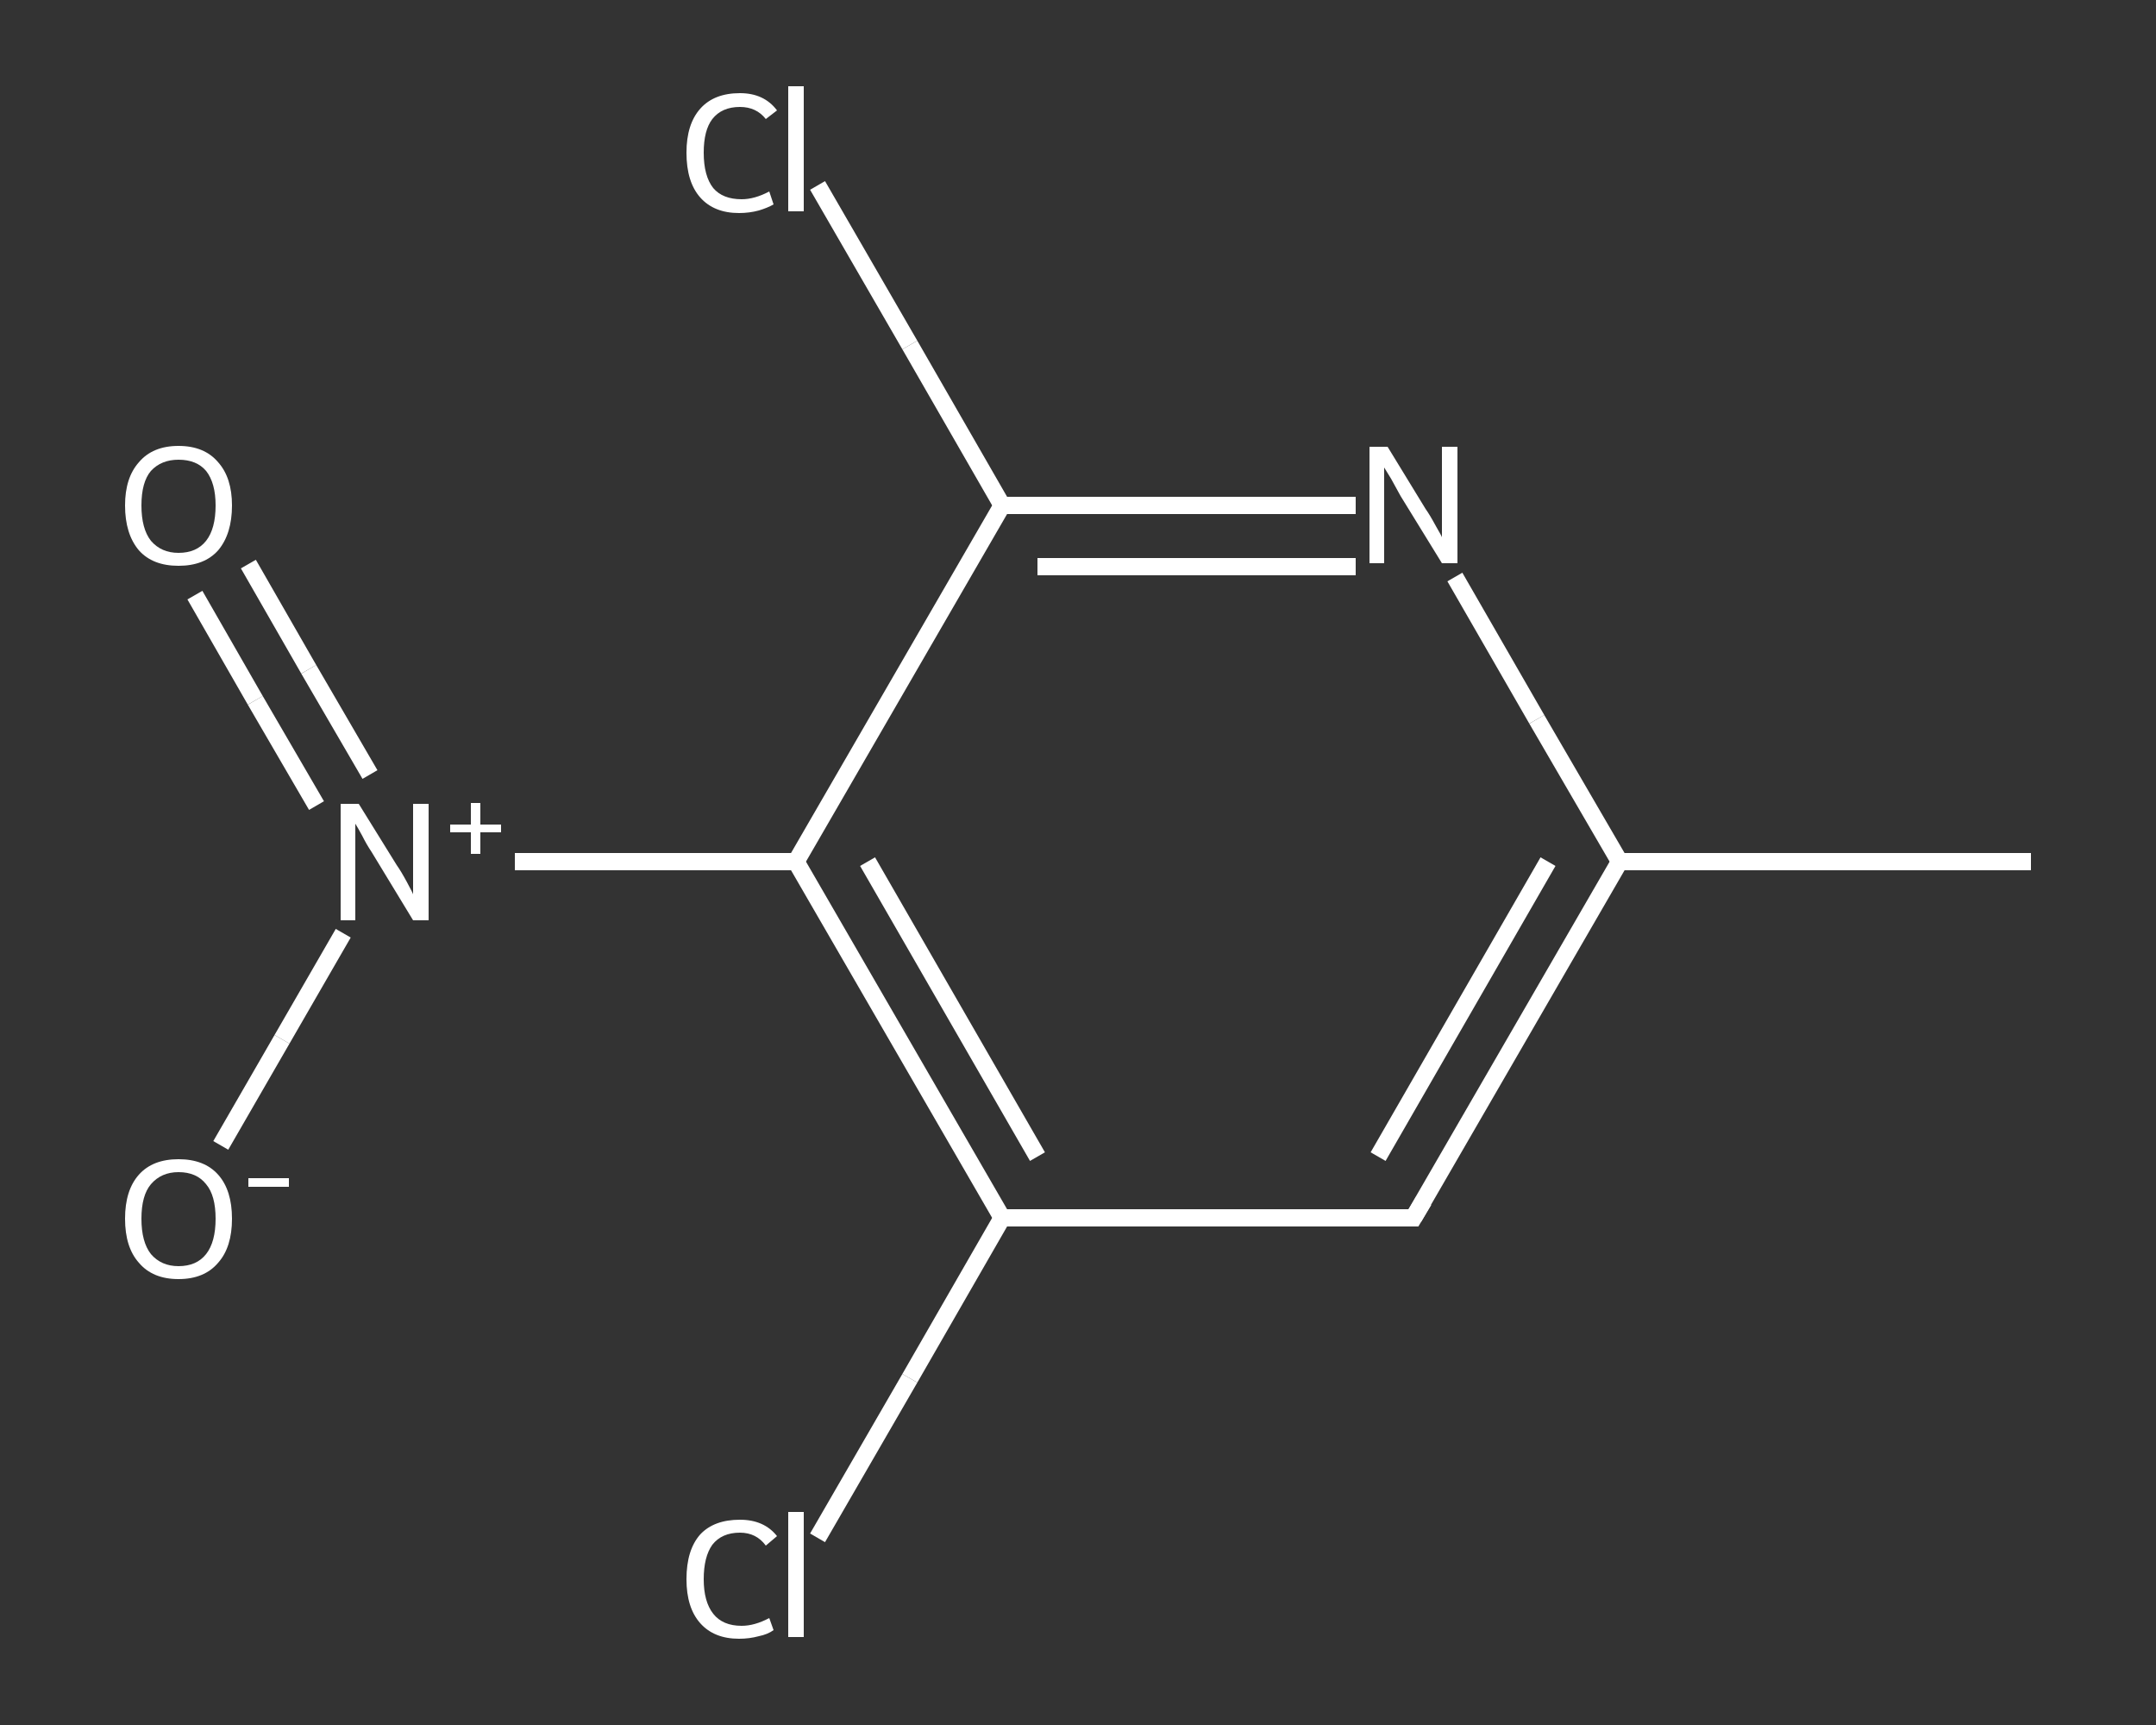<?xml version='1.0' encoding='iso-8859-1'?>
<svg version='1.1' baseProfile='full'
              xmlns='http://www.w3.org/2000/svg'
                      xmlns:rdkit='http://www.rdkit.org/xml'
                      xmlns:xlink='http://www.w3.org/1999/xlink'
                  xml:space='preserve'
width='250px' height='200px' viewBox='0 0 250 200'>
<rect x="0" y="0" width="250" height="200" fill="#333333" stroke="none"/>
<!-- END OF HEADER -->
<rect style='opacity:1.0;fill:transparent;stroke:none' width='250.0' height='200.0' x='0.0' y='0.0'> </rect>
<path class='bond-0 atom-0 atom-1' d='M 235.5,99.9 L 187.8,99.9' style='fill:none;fill-rule:evenodd;stroke:#FFFFFF;stroke-width:2.0px;stroke-linecap:butt;stroke-linejoin:miter;stroke-opacity:1' />
<path class='bond-1 atom-1 atom-2' d='M 187.8,99.9 L 163.9,141.2' style='fill:none;fill-rule:evenodd;stroke:#FFFFFF;stroke-width:2.0px;stroke-linecap:butt;stroke-linejoin:miter;stroke-opacity:1' />
<path class='bond-1 atom-1 atom-2' d='M 179.5,99.9 L 159.8,134.1' style='fill:none;fill-rule:evenodd;stroke:#FFFFFF;stroke-width:2.0px;stroke-linecap:butt;stroke-linejoin:miter;stroke-opacity:1' />
<path class='bond-2 atom-2 atom-3' d='M 163.9,141.2 L 116.2,141.2' style='fill:none;fill-rule:evenodd;stroke:#FFFFFF;stroke-width:2.0px;stroke-linecap:butt;stroke-linejoin:miter;stroke-opacity:1' />
<path class='bond-3 atom-3 atom-4' d='M 116.2,141.2 L 105.5,159.8' style='fill:none;fill-rule:evenodd;stroke:#FFFFFF;stroke-width:2.0px;stroke-linecap:butt;stroke-linejoin:miter;stroke-opacity:1' />
<path class='bond-3 atom-3 atom-4' d='M 105.5,159.8 L 94.8,178.3' style='fill:none;fill-rule:evenodd;stroke:#FFFFFF;stroke-width:2.0px;stroke-linecap:butt;stroke-linejoin:miter;stroke-opacity:1' />
<path class='bond-4 atom-3 atom-5' d='M 116.2,141.2 L 92.3,99.9' style='fill:none;fill-rule:evenodd;stroke:#FFFFFF;stroke-width:2.0px;stroke-linecap:butt;stroke-linejoin:miter;stroke-opacity:1' />
<path class='bond-4 atom-3 atom-5' d='M 120.3,134.1 L 100.6,99.9' style='fill:none;fill-rule:evenodd;stroke:#FFFFFF;stroke-width:2.0px;stroke-linecap:butt;stroke-linejoin:miter;stroke-opacity:1' />
<path class='bond-5 atom-5 atom-6' d='M 92.3,99.9 L 76.0,99.9' style='fill:none;fill-rule:evenodd;stroke:#FFFFFF;stroke-width:2.0px;stroke-linecap:butt;stroke-linejoin:miter;stroke-opacity:1' />
<path class='bond-5 atom-5 atom-6' d='M 76.0,99.9 L 59.7,99.9' style='fill:none;fill-rule:evenodd;stroke:#FFFFFF;stroke-width:2.0px;stroke-linecap:butt;stroke-linejoin:miter;stroke-opacity:1' />
<path class='bond-6 atom-6 atom-7' d='M 42.9,89.8 L 35.8,77.6' style='fill:none;fill-rule:evenodd;stroke:#FFFFFF;stroke-width:2.0px;stroke-linecap:butt;stroke-linejoin:miter;stroke-opacity:1' />
<path class='bond-6 atom-6 atom-7' d='M 35.8,77.6 L 28.8,65.4' style='fill:none;fill-rule:evenodd;stroke:#FFFFFF;stroke-width:2.0px;stroke-linecap:butt;stroke-linejoin:miter;stroke-opacity:1' />
<path class='bond-6 atom-6 atom-7' d='M 36.7,93.4 L 29.6,81.2' style='fill:none;fill-rule:evenodd;stroke:#FFFFFF;stroke-width:2.0px;stroke-linecap:butt;stroke-linejoin:miter;stroke-opacity:1' />
<path class='bond-6 atom-6 atom-7' d='M 29.6,81.2 L 22.6,69.0' style='fill:none;fill-rule:evenodd;stroke:#FFFFFF;stroke-width:2.0px;stroke-linecap:butt;stroke-linejoin:miter;stroke-opacity:1' />
<path class='bond-7 atom-6 atom-8' d='M 39.8,108.2 L 32.7,120.5' style='fill:none;fill-rule:evenodd;stroke:#FFFFFF;stroke-width:2.0px;stroke-linecap:butt;stroke-linejoin:miter;stroke-opacity:1' />
<path class='bond-7 atom-6 atom-8' d='M 32.7,120.5 L 25.6,132.8' style='fill:none;fill-rule:evenodd;stroke:#FFFFFF;stroke-width:2.0px;stroke-linecap:butt;stroke-linejoin:miter;stroke-opacity:1' />
<path class='bond-8 atom-5 atom-9' d='M 92.3,99.9 L 116.2,58.6' style='fill:none;fill-rule:evenodd;stroke:#FFFFFF;stroke-width:2.0px;stroke-linecap:butt;stroke-linejoin:miter;stroke-opacity:1' />
<path class='bond-9 atom-9 atom-10' d='M 116.2,58.6 L 105.5,40.0' style='fill:none;fill-rule:evenodd;stroke:#FFFFFF;stroke-width:2.0px;stroke-linecap:butt;stroke-linejoin:miter;stroke-opacity:1' />
<path class='bond-9 atom-9 atom-10' d='M 105.5,40.0 L 94.8,21.5' style='fill:none;fill-rule:evenodd;stroke:#FFFFFF;stroke-width:2.0px;stroke-linecap:butt;stroke-linejoin:miter;stroke-opacity:1' />
<path class='bond-10 atom-9 atom-11' d='M 116.2,58.6 L 136.7,58.6' style='fill:none;fill-rule:evenodd;stroke:#FFFFFF;stroke-width:2.0px;stroke-linecap:butt;stroke-linejoin:miter;stroke-opacity:1' />
<path class='bond-10 atom-9 atom-11' d='M 136.7,58.6 L 157.2,58.6' style='fill:none;fill-rule:evenodd;stroke:#FFFFFF;stroke-width:2.0px;stroke-linecap:butt;stroke-linejoin:miter;stroke-opacity:1' />
<path class='bond-10 atom-9 atom-11' d='M 120.3,65.7 L 138.8,65.7' style='fill:none;fill-rule:evenodd;stroke:#FFFFFF;stroke-width:2.0px;stroke-linecap:butt;stroke-linejoin:miter;stroke-opacity:1' />
<path class='bond-10 atom-9 atom-11' d='M 138.8,65.7 L 157.2,65.7' style='fill:none;fill-rule:evenodd;stroke:#FFFFFF;stroke-width:2.0px;stroke-linecap:butt;stroke-linejoin:miter;stroke-opacity:1' />
<path class='bond-11 atom-11 atom-1' d='M 168.7,66.9 L 178.2,83.4' style='fill:none;fill-rule:evenodd;stroke:#FFFFFF;stroke-width:2.0px;stroke-linecap:butt;stroke-linejoin:miter;stroke-opacity:1' />
<path class='bond-11 atom-11 atom-1' d='M 178.2,83.4 L 187.8,99.9' style='fill:none;fill-rule:evenodd;stroke:#FFFFFF;stroke-width:2.0px;stroke-linecap:butt;stroke-linejoin:miter;stroke-opacity:1' />
<path d='M 165.1,139.2 L 163.9,141.2 L 161.5,141.2' style='fill:none;stroke:#FFFFFF;stroke-width:2.0px;stroke-linecap:butt;stroke-linejoin:miter;stroke-opacity:1;' />
<path class='atom-4' d='M 79.6 183.1
Q 79.6 179.7, 81.2 177.9
Q 82.8 176.2, 85.8 176.2
Q 88.6 176.2, 90.1 178.1
L 88.8 179.2
Q 87.7 177.7, 85.8 177.7
Q 83.7 177.7, 82.6 179.1
Q 81.6 180.5, 81.6 183.1
Q 81.6 185.7, 82.7 187.1
Q 83.8 188.5, 86.0 188.5
Q 87.5 188.5, 89.2 187.6
L 89.7 189.0
Q 89.0 189.5, 88.0 189.7
Q 86.9 190.0, 85.7 190.0
Q 82.8 190.0, 81.2 188.2
Q 79.6 186.4, 79.6 183.1
' fill='#FFFFFF'/>
<path class='atom-4' d='M 91.4 175.3
L 93.2 175.3
L 93.2 189.8
L 91.4 189.8
L 91.4 175.3
' fill='#FFFFFF'/>
<path class='atom-6' d='M 41.6 93.2
L 46.0 100.3
Q 46.5 101.0, 47.2 102.3
Q 47.9 103.6, 47.9 103.7
L 47.9 93.2
L 49.7 93.2
L 49.7 106.7
L 47.9 106.7
L 43.1 98.8
Q 42.5 97.9, 42.0 96.9
Q 41.4 95.8, 41.2 95.5
L 41.2 106.7
L 39.5 106.7
L 39.5 93.2
L 41.6 93.2
' fill='#FFFFFF'/>
<path class='atom-6' d='M 52.2 95.6
L 54.6 95.6
L 54.6 93.1
L 55.7 93.1
L 55.7 95.6
L 58.1 95.6
L 58.1 96.5
L 55.7 96.5
L 55.7 99.0
L 54.6 99.0
L 54.6 96.5
L 52.2 96.5
L 52.2 95.6
' fill='#FFFFFF'/>
<path class='atom-7' d='M 14.5 58.6
Q 14.5 55.4, 16.1 53.6
Q 17.7 51.7, 20.7 51.7
Q 23.7 51.7, 25.3 53.6
Q 26.9 55.4, 26.9 58.6
Q 26.9 61.9, 25.3 63.8
Q 23.7 65.6, 20.7 65.6
Q 17.7 65.6, 16.1 63.8
Q 14.5 61.9, 14.5 58.6
M 20.7 64.1
Q 22.8 64.1, 23.9 62.7
Q 25.0 61.3, 25.0 58.6
Q 25.0 56.0, 23.9 54.6
Q 22.8 53.3, 20.7 53.3
Q 18.7 53.3, 17.5 54.6
Q 16.4 55.9, 16.4 58.6
Q 16.4 61.3, 17.5 62.7
Q 18.7 64.1, 20.7 64.1
' fill='#FFFFFF'/>
<path class='atom-8' d='M 14.5 141.3
Q 14.5 138.0, 16.1 136.2
Q 17.7 134.4, 20.7 134.4
Q 23.7 134.4, 25.3 136.2
Q 26.9 138.0, 26.9 141.3
Q 26.9 144.6, 25.3 146.4
Q 23.7 148.3, 20.7 148.3
Q 17.7 148.3, 16.1 146.4
Q 14.5 144.6, 14.5 141.3
M 20.7 146.8
Q 22.8 146.8, 23.9 145.4
Q 25.0 144.0, 25.0 141.3
Q 25.0 138.6, 23.9 137.3
Q 22.8 135.9, 20.7 135.9
Q 18.7 135.9, 17.5 137.3
Q 16.4 138.6, 16.4 141.3
Q 16.4 144.0, 17.5 145.4
Q 18.7 146.8, 20.7 146.8
' fill='#FFFFFF'/>
<path class='atom-8' d='M 28.8 136.6
L 33.5 136.6
L 33.5 137.6
L 28.8 137.6
L 28.8 136.6
' fill='#FFFFFF'/>
<path class='atom-10' d='M 79.6 17.7
Q 79.6 14.4, 81.2 12.6
Q 82.8 10.8, 85.8 10.8
Q 88.6 10.8, 90.1 12.8
L 88.8 13.8
Q 87.7 12.4, 85.8 12.4
Q 83.7 12.4, 82.6 13.8
Q 81.6 15.1, 81.6 17.7
Q 81.6 20.4, 82.7 21.8
Q 83.8 23.1, 86.0 23.1
Q 87.5 23.1, 89.2 22.2
L 89.7 23.7
Q 89.0 24.1, 88.0 24.4
Q 86.9 24.7, 85.7 24.7
Q 82.8 24.7, 81.2 22.9
Q 79.6 21.1, 79.6 17.7
' fill='#FFFFFF'/>
<path class='atom-10' d='M 91.4 10.0
L 93.2 10.0
L 93.2 24.5
L 91.4 24.5
L 91.4 10.0
' fill='#FFFFFF'/>
<path class='atom-11' d='M 160.9 51.8
L 165.3 59.0
Q 165.8 59.7, 166.5 61.0
Q 167.2 62.2, 167.2 62.3
L 167.2 51.8
L 169.0 51.8
L 169.0 65.3
L 167.2 65.3
L 162.4 57.5
Q 161.9 56.6, 161.3 55.5
Q 160.7 54.5, 160.5 54.2
L 160.5 65.3
L 158.8 65.3
L 158.8 51.8
L 160.9 51.8
' fill='#FFFFFF'/>
</svg>
